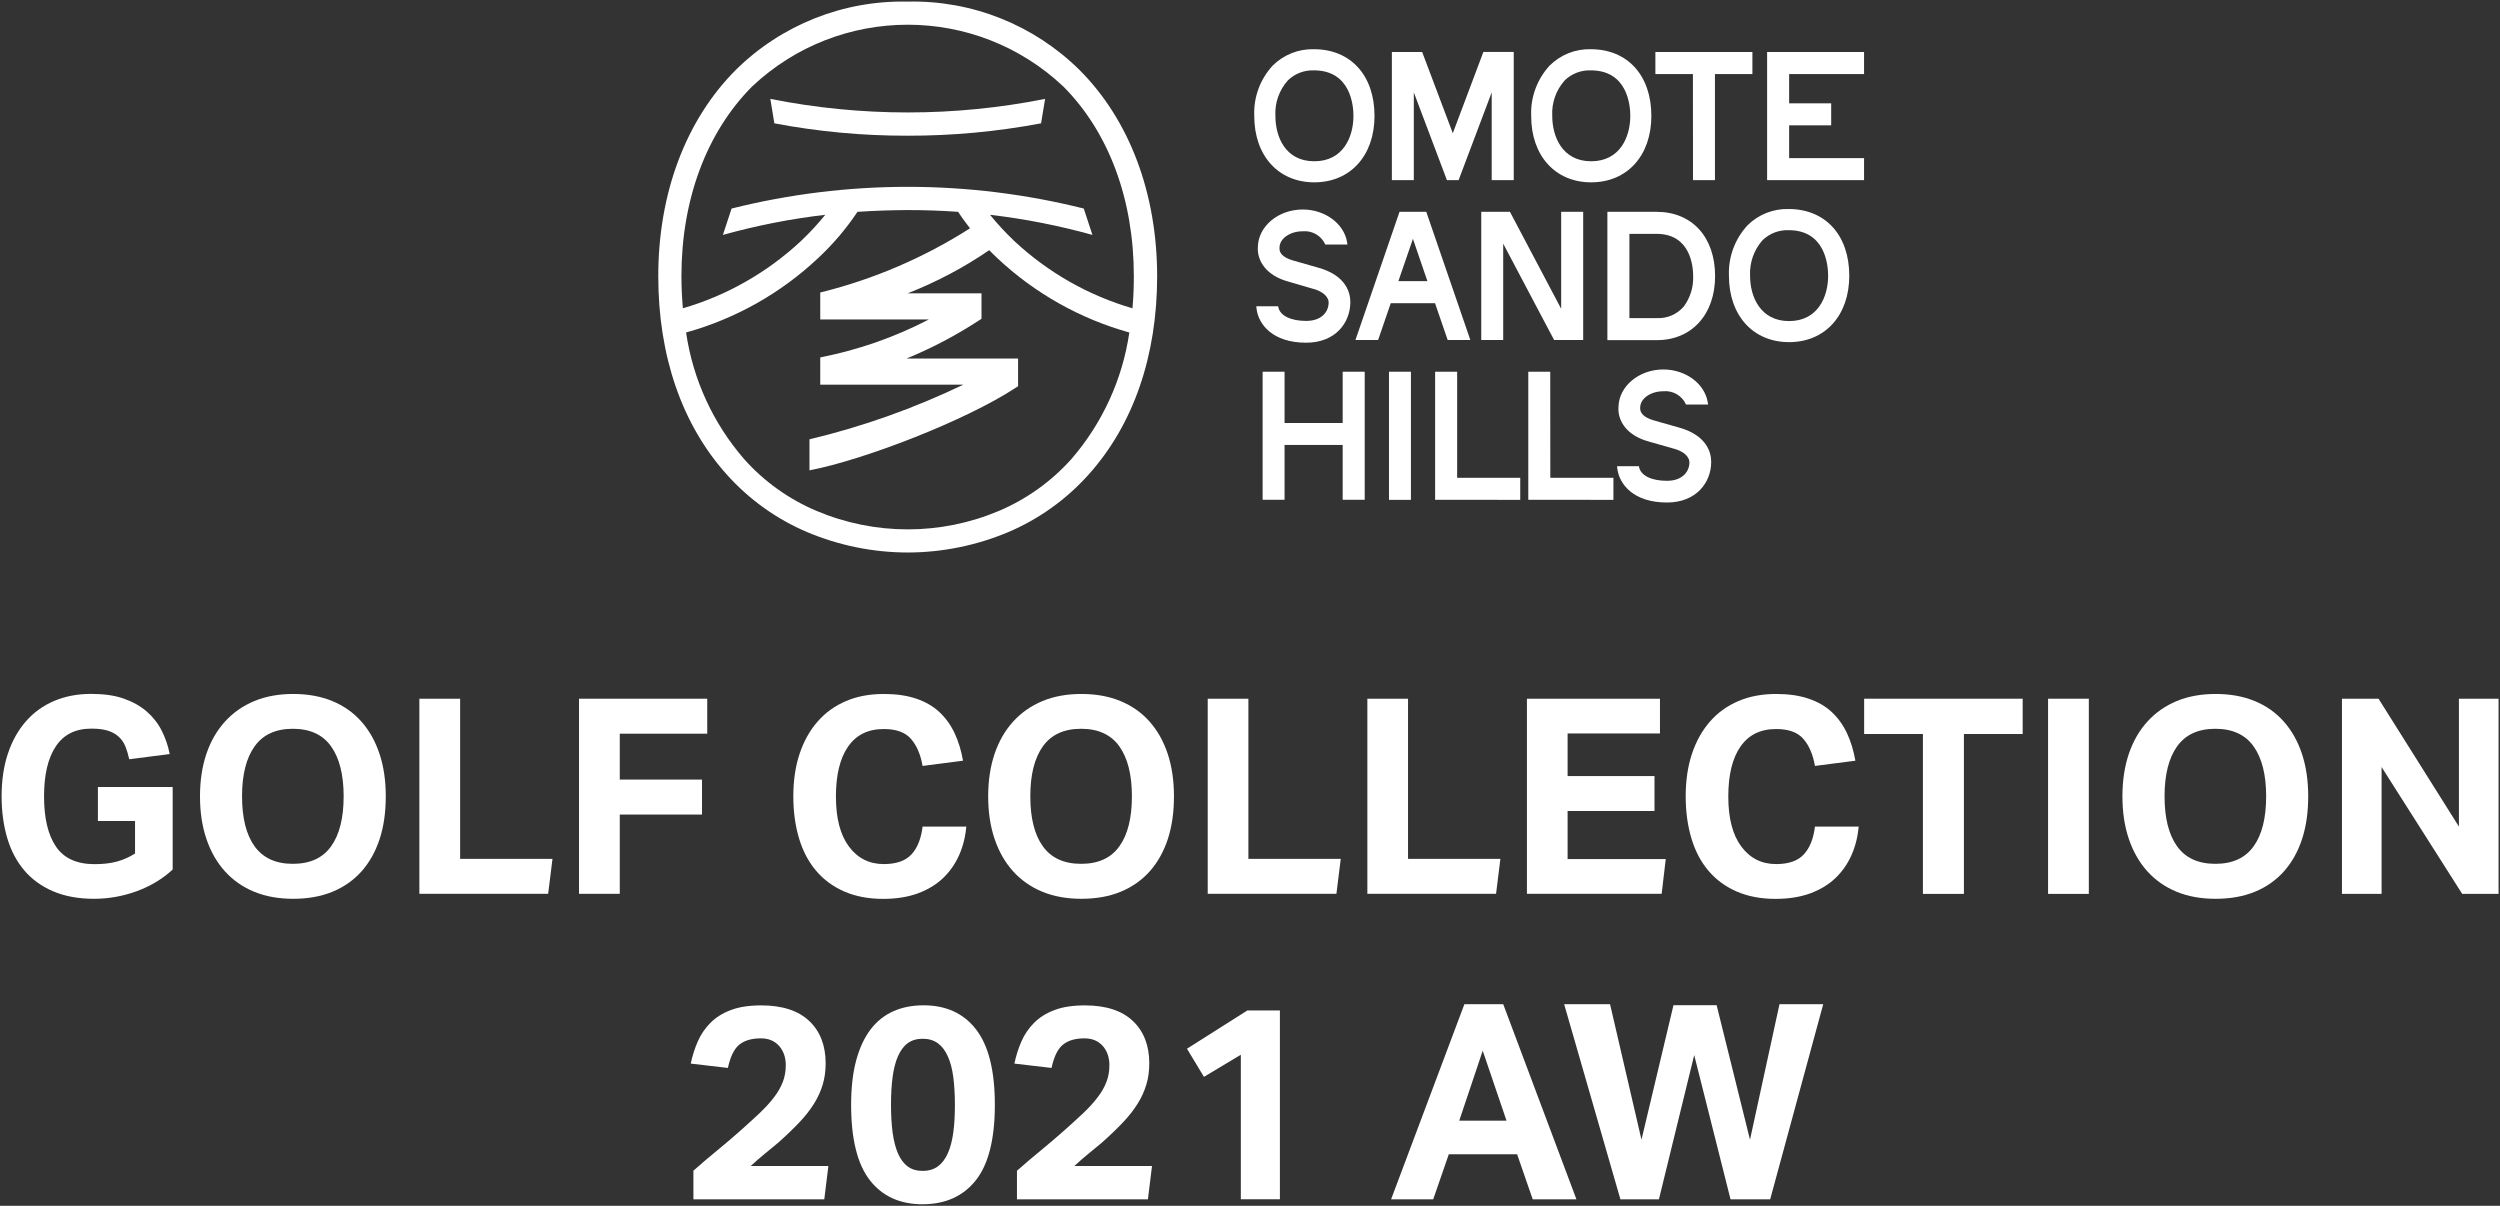 <?xml version="1.0" encoding="utf-8"?>
<!-- Generator: Adobe Illustrator 25.4.1, SVG Export Plug-In . SVG Version: 6.00 Build 0)  -->
<svg version="1.1" id="レイヤー_1" xmlns="http://www.w3.org/2000/svg" xmlns:xlink="http://www.w3.org/1999/xlink" x="0px"
	 y="0px" viewBox="0 0 311 150" style="enable-background:new 0 0 311 150;" xml:space="preserve">
<rect x="0" y="0" width="311" height="150" fill="#333333" stroke="none"/>
<style type="text/css">
	.st0{enable-background:new    ;}
	.st1{fill:#FFFFFF;}
</style>
<g>
	<g class="st0">
		<path class="st1" d="M12.16,97.9h9.32v10.27c-1.25,1.16-2.73,2.05-4.45,2.69c-1.72,0.63-3.5,0.95-5.34,0.95
			c-1.93,0-3.61-0.31-5.05-0.92c-1.44-0.61-2.64-1.47-3.59-2.58c-0.95-1.11-1.67-2.45-2.14-4.03s-0.71-3.32-0.71-5.22
			c0-1.97,0.26-3.74,0.78-5.3c0.52-1.56,1.26-2.9,2.23-4.01c0.96-1.11,2.14-1.96,3.52-2.55c1.38-0.59,2.92-0.88,4.62-0.88
			c1.56,0,2.91,0.19,4.03,0.58s2.07,0.92,2.86,1.6c0.78,0.68,1.41,1.47,1.87,2.38c0.46,0.91,0.8,1.88,1,2.92l-5.03,0.65
			c-0.14-0.61-0.3-1.15-0.49-1.62c-0.19-0.46-0.47-0.86-0.83-1.19c-0.36-0.33-0.82-0.58-1.36-0.75c-0.54-0.17-1.22-0.25-2.04-0.25
			c-1.97,0-3.45,0.74-4.42,2.21c-0.98,1.47-1.46,3.55-1.46,6.22c0,2.7,0.49,4.78,1.48,6.24c0.99,1.46,2.59,2.19,4.81,2.19
			c1.07,0,1.99-0.11,2.77-0.32c0.78-0.21,1.54-0.55,2.26-1v-4.05h-4.62V97.9z"/>
		<path class="st1" d="M36.47,111.81c-1.81,0-3.43-0.29-4.86-0.88c-1.43-0.59-2.64-1.44-3.64-2.55c-1-1.11-1.76-2.45-2.29-4.01
			c-0.53-1.56-0.8-3.33-0.8-5.3c0-1.97,0.27-3.74,0.8-5.3c0.53-1.56,1.3-2.9,2.31-4.01c1.01-1.11,2.23-1.96,3.65-2.55
			c1.43-0.59,3.04-0.88,4.83-0.88c1.81,0,3.43,0.29,4.86,0.88c1.43,0.59,2.64,1.44,3.62,2.55c0.99,1.11,1.74,2.45,2.26,4.01
			c0.52,1.56,0.78,3.33,0.78,5.3c0,1.97-0.25,3.74-0.76,5.3c-0.51,1.56-1.26,2.9-2.24,4.01c-0.99,1.11-2.19,1.96-3.62,2.55
			C39.93,111.52,38.3,111.81,36.47,111.81z M36.43,107.46c2.13,0,3.72-0.72,4.76-2.18c1.04-1.45,1.56-3.52,1.56-6.22
			c0-2.67-0.52-4.74-1.56-6.21c-1.04-1.46-2.63-2.19-4.76-2.19s-3.72,0.73-4.76,2.19c-1.04,1.46-1.56,3.53-1.56,6.21
			c0,2.7,0.52,4.77,1.56,6.22C32.72,106.73,34.3,107.46,36.43,107.46z"/>
		<path class="st1" d="M52.17,86.92h5.07v19.92h11.49l-0.54,4.35H52.17V86.92z"/>
		<path class="st1" d="M72.03,86.92h15.95v4.35H77.1v5.71h10.23v4.35H77.1v9.86h-5.07V86.92z"/>
		<path class="st1" d="M120.21,102.8c-0.11,1.29-0.41,2.49-0.9,3.59s-1.16,2.05-2.01,2.86s-1.89,1.43-3.13,1.89
			c-1.24,0.45-2.67,0.68-4.3,0.68c-1.84,0-3.45-0.31-4.85-0.92c-1.39-0.61-2.56-1.47-3.5-2.58c-0.94-1.11-1.65-2.45-2.12-4.03
			s-0.71-3.32-0.71-5.22c0-1.97,0.26-3.74,0.78-5.3c0.52-1.56,1.27-2.9,2.24-4.01c0.97-1.11,2.15-1.96,3.54-2.55
			c1.38-0.59,2.95-0.88,4.69-0.88c1.54,0,2.88,0.19,4.03,0.58s2.11,0.94,2.89,1.67c0.78,0.73,1.41,1.6,1.89,2.62
			c0.48,1.02,0.83,2.17,1.05,3.43l-5.03,0.65c-0.25-1.43-0.73-2.55-1.45-3.37c-0.71-0.82-1.84-1.22-3.38-1.22
			c-1.95,0-3.43,0.73-4.44,2.19c-1.01,1.46-1.51,3.53-1.51,6.21c0,2.7,0.54,4.77,1.62,6.22c1.08,1.45,2.52,2.18,4.33,2.18
			c1.56,0,2.71-0.4,3.45-1.21c0.74-0.8,1.2-1.96,1.38-3.45H120.21z"/>
		<path class="st1" d="M134.52,111.81c-1.81,0-3.43-0.29-4.86-0.88c-1.43-0.59-2.64-1.44-3.64-2.55c-1-1.11-1.76-2.45-2.29-4.01
			c-0.53-1.56-0.8-3.33-0.8-5.3c0-1.97,0.27-3.74,0.8-5.3c0.53-1.56,1.3-2.9,2.31-4.01c1.01-1.11,2.23-1.96,3.65-2.55
			c1.43-0.59,3.04-0.88,4.83-0.88c1.81,0,3.43,0.29,4.86,0.88c1.43,0.59,2.64,1.44,3.62,2.55c0.99,1.11,1.74,2.45,2.26,4.01
			c0.52,1.56,0.78,3.33,0.78,5.3c0,1.97-0.25,3.74-0.76,5.3c-0.51,1.56-1.26,2.9-2.24,4.01c-0.99,1.11-2.19,1.96-3.62,2.55
			C137.99,111.52,136.36,111.81,134.52,111.81z M134.49,107.46c2.13,0,3.72-0.72,4.76-2.18c1.04-1.45,1.56-3.52,1.56-6.22
			c0-2.67-0.52-4.74-1.56-6.21c-1.04-1.46-2.63-2.19-4.76-2.19s-3.72,0.73-4.76,2.19c-1.04,1.46-1.56,3.53-1.56,6.21
			c0,2.7,0.52,4.77,1.56,6.22C130.77,106.73,132.36,107.46,134.49,107.46z"/>
		<path class="st1" d="M150.23,86.92h5.07v19.92h11.49l-0.54,4.35h-16.01V86.92z"/>
		<path class="st1" d="M170.09,86.92h5.07v19.92h11.49l-0.54,4.35h-16.01V86.92z"/>
		<path class="st1" d="M189.94,86.92h16.56v4.32h-11.49v5.3h10.81v4.35h-10.81v5.98h12.21l-0.51,4.32h-16.76V86.92z"/>
		<path class="st1" d="M231.22,102.8c-0.11,1.29-0.41,2.49-0.9,3.59s-1.16,2.05-2.01,2.86s-1.89,1.43-3.13,1.89
			c-1.24,0.45-2.67,0.68-4.3,0.68c-1.84,0-3.45-0.31-4.85-0.92c-1.39-0.61-2.56-1.47-3.5-2.58c-0.94-1.11-1.65-2.45-2.12-4.03
			s-0.71-3.32-0.71-5.22c0-1.97,0.26-3.74,0.78-5.3c0.52-1.56,1.27-2.9,2.24-4.01c0.97-1.11,2.15-1.96,3.54-2.55
			c1.38-0.59,2.95-0.88,4.69-0.88c1.54,0,2.88,0.19,4.03,0.58s2.11,0.94,2.89,1.67c0.78,0.73,1.41,1.6,1.89,2.62
			c0.48,1.02,0.83,2.17,1.05,3.43l-5.03,0.65c-0.25-1.43-0.73-2.55-1.45-3.37c-0.71-0.82-1.84-1.22-3.38-1.22
			c-1.95,0-3.43,0.73-4.44,2.19c-1.01,1.46-1.51,3.53-1.51,6.21c0,2.7,0.54,4.77,1.62,6.22c1.08,1.45,2.52,2.18,4.33,2.18
			c1.56,0,2.71-0.4,3.45-1.21c0.74-0.8,1.2-1.96,1.38-3.45H231.22z"/>
		<path class="st1" d="M239.21,91.31h-7.31v-4.39h19.72v4.39h-7.31v19.89h-5.1V91.31z"/>
		<path class="st1" d="M254.78,86.92h5.07v24.28h-5.07V86.92z"/>
		<path class="st1" d="M275.62,111.81c-1.81,0-3.43-0.29-4.86-0.88c-1.43-0.59-2.64-1.44-3.64-2.55c-1-1.11-1.76-2.45-2.29-4.01
			c-0.53-1.56-0.8-3.33-0.8-5.3c0-1.97,0.27-3.74,0.8-5.3c0.53-1.56,1.3-2.9,2.31-4.01c1.01-1.11,2.23-1.96,3.65-2.55
			c1.43-0.59,3.04-0.88,4.83-0.88c1.81,0,3.43,0.29,4.86,0.88c1.43,0.59,2.64,1.44,3.62,2.55c0.99,1.11,1.74,2.45,2.26,4.01
			c0.52,1.56,0.78,3.33,0.78,5.3c0,1.97-0.25,3.74-0.76,5.3c-0.51,1.56-1.26,2.9-2.24,4.01c-0.99,1.11-2.19,1.96-3.62,2.55
			C279.09,111.52,277.46,111.81,275.62,111.81z M275.59,107.46c2.13,0,3.72-0.72,4.76-2.18c1.04-1.45,1.56-3.52,1.56-6.22
			c0-2.67-0.52-4.74-1.56-6.21c-1.04-1.46-2.63-2.19-4.76-2.19s-3.72,0.73-4.76,2.19c-1.04,1.46-1.56,3.53-1.56,6.21
			c0,2.7,0.52,4.77,1.56,6.22C271.87,106.73,273.46,107.46,275.59,107.46z"/>
		<path class="st1" d="M291.33,86.92h4.56l10,15.91V86.92h4.93v24.28h-4.52l-10.03-15.78v15.78h-4.93V86.92z"/>
	</g>
	<g class="st0">
		<path class="st1" d="M86.26,145.63c0.97-0.86,1.94-1.68,2.89-2.46s1.92-1.6,2.89-2.46c0.95-0.84,1.78-1.6,2.5-2.28
			c0.71-0.68,1.31-1.34,1.78-1.97c0.48-0.63,0.83-1.26,1.07-1.89s0.36-1.31,0.36-2.06c0-0.97-0.28-1.77-0.83-2.4
			c-0.56-0.62-1.31-0.94-2.26-0.94c-1.13,0-2.02,0.25-2.67,0.77c-0.65,0.51-1.13,1.48-1.44,2.91l-4.62-0.54
			c0.2-0.97,0.5-1.9,0.88-2.77c0.38-0.87,0.91-1.64,1.58-2.31c0.67-0.67,1.51-1.2,2.53-1.58c1.02-0.39,2.28-0.58,3.77-0.58
			c2.63,0,4.62,0.65,5.98,1.94s2.04,3.05,2.04,5.27c0,0.95-0.12,1.83-0.36,2.63c-0.24,0.8-0.59,1.59-1.07,2.36
			c-0.48,0.77-1.08,1.55-1.82,2.33c-0.74,0.78-1.62,1.63-2.63,2.53c-0.54,0.45-1.09,0.91-1.65,1.36s-1.15,0.97-1.79,1.56h9.66
			l-0.51,4.15H86.26V145.63z"/>
		<path class="st1" d="M114.75,149.81c-2.81,0-4.99-1-6.54-2.99c-1.55-1.99-2.33-5.12-2.33-9.38c0-2.13,0.21-3.97,0.63-5.53
			c0.42-1.55,1.02-2.84,1.8-3.86c0.78-1.02,1.73-1.77,2.84-2.26c1.11-0.49,2.36-0.73,3.74-0.73c2.81,0,4.99,1,6.54,3.01
			s2.33,5.13,2.33,9.37c0,4.26-0.79,7.39-2.36,9.38C119.82,148.81,117.61,149.81,114.75,149.81z M114.78,145.66
			c0.75,0,1.38-0.19,1.89-0.56s0.92-0.92,1.24-1.63c0.32-0.71,0.54-1.58,0.68-2.58c0.14-1.01,0.2-2.16,0.2-3.45s-0.07-2.44-0.2-3.45
			s-0.36-1.87-0.68-2.58c-0.32-0.71-0.73-1.26-1.24-1.63s-1.14-0.56-1.89-0.56c-0.75,0-1.37,0.19-1.87,0.56
			c-0.5,0.37-0.9,0.92-1.21,1.63c-0.31,0.71-0.53,1.58-0.66,2.58c-0.14,1.01-0.2,2.16-0.2,3.45s0.07,2.44,0.2,3.45
			c0.14,1.01,0.36,1.87,0.66,2.58c0.31,0.71,0.71,1.26,1.21,1.63C113.41,145.48,114.04,145.66,114.78,145.66z"/>
		<path class="st1" d="M126.52,145.63c0.97-0.86,1.94-1.68,2.89-2.46s1.92-1.6,2.89-2.46c0.95-0.84,1.78-1.6,2.5-2.28
			c0.71-0.68,1.31-1.34,1.78-1.97c0.48-0.63,0.83-1.26,1.07-1.89s0.36-1.31,0.36-2.06c0-0.97-0.28-1.77-0.83-2.4
			c-0.56-0.62-1.31-0.94-2.26-0.94c-1.13,0-2.02,0.25-2.67,0.77c-0.65,0.51-1.13,1.48-1.44,2.91l-4.62-0.54
			c0.2-0.97,0.5-1.9,0.88-2.77c0.38-0.87,0.91-1.64,1.58-2.31c0.67-0.67,1.51-1.2,2.53-1.58c1.02-0.39,2.28-0.58,3.77-0.58
			c2.63,0,4.62,0.65,5.98,1.94s2.04,3.05,2.04,5.27c0,0.95-0.12,1.83-0.36,2.63c-0.24,0.8-0.59,1.59-1.07,2.36
			c-0.48,0.77-1.08,1.55-1.82,2.33c-0.74,0.78-1.62,1.63-2.63,2.53c-0.54,0.45-1.09,0.91-1.65,1.36s-1.15,0.97-1.79,1.56h9.66
			l-0.51,4.15h-16.29V145.63z"/>
		<path class="st1" d="M154.36,131.21l-4.59,2.75l-2.11-3.5l7.51-4.76h4.05v23.49h-4.86V131.21z"/>
		<path class="st1" d="M182.17,124.92H187l9.11,24.28h-5.44l-1.94-5.61h-8.5l-1.94,5.61h-5.24L182.17,124.92z M187.41,139.41
			l-2.96-8.7l-2.92,8.7H187.41z"/>
		<path class="st1" d="M194.58,124.92h5.71l3.91,16.86l3.98-16.73h5.37l4.15,16.73l3.67-16.86h5.44l-6.6,24.28h-4.93l-4.52-17.95
			l-4.39,17.95h-4.79L194.58,124.92z"/>
	</g>
	<g id="グループ_1176" transform="translate(-13.401 -162.768)">
		<path id="パス_1132" class="st1" d="M194.67,209.01h-2.74v15.93l10.59,0.01v-2.74h-7.85L194.67,209.01z"/>
		<path id="パス_1133" class="st1" d="M206.25,209.01h-2.73v15.93l10.59,0.01v-2.74h-7.85L206.25,209.01z"/>
		<path id="パス_1134" class="st1" d="M207.61,189.12v12.06c-1.39-2.64-6.37-12.06-6.37-12.06h-3.57v15.94h2.73v-11.98
			c1.39,2.64,6.33,11.98,6.33,11.98h3.62v-15.94H207.61z"/>
		<path id="パス_1135" class="st1" d="M213.36,189.12v15.96h6.17c4.32,0,7.23-3.2,7.23-7.96c0-4.85-2.86-8-7.28-8L213.36,189.12z
			 M216.1,191.86h3.38c4.22,0,4.55,4.03,4.55,5.26c0.05,1.36-0.36,2.69-1.17,3.78c-0.83,0.97-2.06,1.5-3.33,1.44h-3.43L216.1,191.86
			z"/>
		<path id="パス_1136" class="st1" d="M180.43,209.01v6.38h-7.23v-6.38h-2.73v15.93h2.73v-6.82h7.23v6.82h2.74v-15.93H180.43z"/>
		<rect id="長方形_986" x="186.19" y="209.01" class="st1" width="2.73" height="15.94"/>
		<path id="パス_1137" class="st1" d="M187.5,189.12l-5.48,15.94h2.82c0,0,1.38-4.01,1.57-4.57h5.51l1.57,4.57h2.82l-5.48-15.94
			H187.5z M190.97,197.74h-3.61l1.81-5.26L190.97,197.74z"/>
		<path id="パス_1138" class="st1" d="M224.01,185.18h2.73v-13.2h4.66v-2.74h-12.07v2.74h4.67L224.01,185.18z"/>
		<path id="パス_1139" class="st1" d="M245.29,171.98v-2.74h-12.06v15.94h12.06v-2.74h-9.32v-4.08h5.23v-2.74h-5.23v-3.64
			L245.29,171.98z"/>
		<path id="パス_1140" class="st1" d="M235.9,188.77c-1.9-0.05-3.75,0.68-5.1,2.02c-1.57,1.69-2.4,3.93-2.32,6.23v0.05
			c0,4.94,3,8.26,7.48,8.26s7.49-3.32,7.49-8.26C243.45,192.03,240.49,188.77,235.9,188.77z M235.96,202.71
			c-3.57,0-4.85-3.03-4.85-5.63c-0.08-1.62,0.47-3.21,1.55-4.43c0.87-0.84,2.04-1.29,3.24-1.25c4.57,0,4.92,4.35,4.92,5.68
			C240.82,199.68,239.55,202.71,235.96,202.71L235.96,202.71z"/>
		<path id="パス_1141" class="st1" d="M176.9,185.45c4.48,0,7.49-3.32,7.49-8.26c0-5.04-2.96-8.3-7.54-8.3
			c-1.91-0.05-3.75,0.68-5.11,2.02c-1.57,1.69-2.4,3.93-2.31,6.23v0.05C169.43,182.14,172.43,185.45,176.9,185.45z M176.85,171.52
			c4.56,0,4.92,4.34,4.92,5.67c0,2.6-1.27,5.64-4.87,5.64s-4.84-3.04-4.84-5.64c-0.09-1.62,0.47-3.21,1.55-4.42
			C174.47,171.93,175.64,171.48,176.85,171.52L176.85,171.52z"/>
		<path id="パス_1142" class="st1" d="M211.34,185.45c4.48,0,7.49-3.32,7.49-8.26c0-5.04-2.96-8.3-7.54-8.3
			c-1.9-0.05-3.74,0.68-5.1,2.02c-1.56,1.69-2.4,3.93-2.31,6.23v0.05C203.87,182.13,206.87,185.45,211.34,185.45z M211.29,171.52
			c4.57,0,4.92,4.34,4.92,5.67c0,2.6-1.28,5.64-4.87,5.64c-3.57,0-4.84-3.04-4.84-5.64c-0.09-1.62,0.47-3.21,1.55-4.42
			C208.91,171.93,210.08,171.48,211.29,171.52L211.29,171.52z"/>
		<path id="パス_1143" class="st1" d="M197.93,169.24c0,0-3.08,8.19-3.8,10.1c-0.73-1.91-3.81-10.1-3.81-10.1h-3.77v15.94h2.73
			v-10.92c0.57,1.5,4.12,10.92,4.12,10.92h1.45c0,0,3.53-9.36,4.12-10.92v10.92h2.74v-15.95H197.93z"/>
		<path id="パス_1144" class="st1" d="M147.72,171.5L147.72,171.5c-5.68-5.63-13.41-8.72-21.41-8.53c-8-0.18-15.73,2.9-21.41,8.53
			c-6.2,6.23-9.61,15.33-9.61,25.62c0,9.94,2.95,18.49,8.54,24.7c2.77,3.09,6.18,5.53,10,7.15c3.95,1.66,8.19,2.52,12.47,2.53h0.04
			c4.28-0.01,8.52-0.87,12.47-2.53c3.82-1.62,7.23-4.06,10-7.15c5.59-6.22,8.54-14.77,8.54-24.7
			C157.34,186.83,153.93,177.73,147.72,171.5z M106.96,173.53c10.87-10.25,27.85-10.25,38.72,0l0,0c5.66,5.68,8.77,14.06,8.77,23.59
			c0,1.36-0.05,2.7-0.17,4c-5.47-1.59-10.49-4.45-14.66-8.33c-1.09-1.03-2.11-2.13-3.06-3.3c4.3,0.5,8.56,1.34,12.74,2.5l-1.08-3.28
			c-14.38-3.6-29.43-3.6-43.81,0l-1.08,3.28c4.17-1.16,8.43-2,12.73-2.5c-0.94,1.17-1.97,2.27-3.06,3.3
			c-4.17,3.88-9.19,6.74-14.65,8.33c-0.11-1.3-0.18-2.64-0.18-4C98.17,187.6,101.3,179.22,106.96,173.53L106.96,173.53z
			 M146.66,219.9c-2.49,2.77-5.55,4.96-8.98,6.42c-7.26,3.07-15.45,3.07-22.71,0c-3.43-1.45-6.5-3.64-8.98-6.42
			c-3.87-4.45-6.39-9.93-7.24-15.77c6.14-1.71,11.78-4.88,16.42-9.25c1.85-1.72,3.5-3.66,4.9-5.76c2.08-0.14,4.16-0.21,6.26-0.22
			c2.09,0,4.18,0.07,6.26,0.22c0.3,0.47,0.8,1.18,1.48,2.05c-5.69,3.63-11.94,6.32-18.49,7.95l-0.14,0.03v3.36h13.51
			c-4.21,2.19-8.72,3.77-13.37,4.69l-0.14,0.03v3.39h17.8c-6.12,2.94-12.53,5.22-19.14,6.8v3.86c6.78-1.3,19.4-6.18,25.6-10.24
			l0.35-0.23v-3.44h-13.88c3.14-1.29,6.15-2.87,8.98-4.72l0.35-0.22v-3.17h-9.19c3.57-1.4,6.98-3.2,10.15-5.37
			c0.32,0.32,0.65,0.66,1.01,0.99c4.65,4.37,10.28,7.54,16.42,9.25C153.04,209.97,150.52,215.45,146.66,219.9L146.66,219.9z"/>
		<path id="パス_1145" class="st1" d="M126.32,179.65c5.57,0.01,11.12-0.51,16.59-1.54l0.5-3.04c-11.28,2.25-22.9,2.25-34.18,0
			l0.5,3.04C115.2,179.15,120.75,179.66,126.32,179.65z"/>
		<path id="パス_1146" class="st1" d="M221.47,218.54c2.02,0.51,2.09,1.56,2.09,1.68l0,0c0.05,1.07-0.74,2.36-2.79,2.36
			c-1.94,0-3.26-0.65-3.47-1.72l-0.02-0.1h-2.72l0.04,0.34c0.26,1.93,2.02,4.18,6.17,4.18c3.72,0,5.46-2.56,5.5-4.93v-0.16l0,0
			c0-0.96-0.4-3.27-4.09-4.26l-2.96-0.84c-1.54-0.42-1.77-1.1-1.78-1.48v-0.14c0-1.12,1.29-2.03,2.88-2.03
			c1.2-0.11,2.33,0.55,2.82,1.65h2.75l-0.05-0.29c-0.38-2.32-2.76-4.07-5.52-4.07c-3.03,0-5.53,2.09-5.58,4.65l-0.01,0.27l0,0
			c0,1.47,0.99,3.28,3.76,4.04L221.47,218.54z"/>
		<path id="パス_1147" class="st1" d="M176.59,198.65c2.02,0.51,2.09,1.57,2.09,1.68l0,0c0.05,1.08-0.74,2.36-2.79,2.36
			c-1.93,0-3.26-0.66-3.47-1.72l-0.02-0.1h-2.72l0.04,0.34c0.25,1.93,2.01,4.19,6.16,4.19c3.73,0,5.46-2.56,5.5-4.94v-0.16l0,0
			c0-0.95-0.39-3.27-4.08-4.26l-2.95-0.84c-1.55-0.42-1.78-1.1-1.78-1.48v-0.14c0-1.12,1.29-2.04,2.88-2.04
			c1.2-0.11,2.33,0.55,2.82,1.65h2.75l-0.04-0.29c-0.38-2.32-2.76-4.07-5.52-4.07c-3.03,0-5.53,2.08-5.58,4.65l-0.01,0.26l0,0
			c0,1.46,1,3.29,3.77,4.05L176.59,198.65z"/>
	</g>
</g>
</svg>
